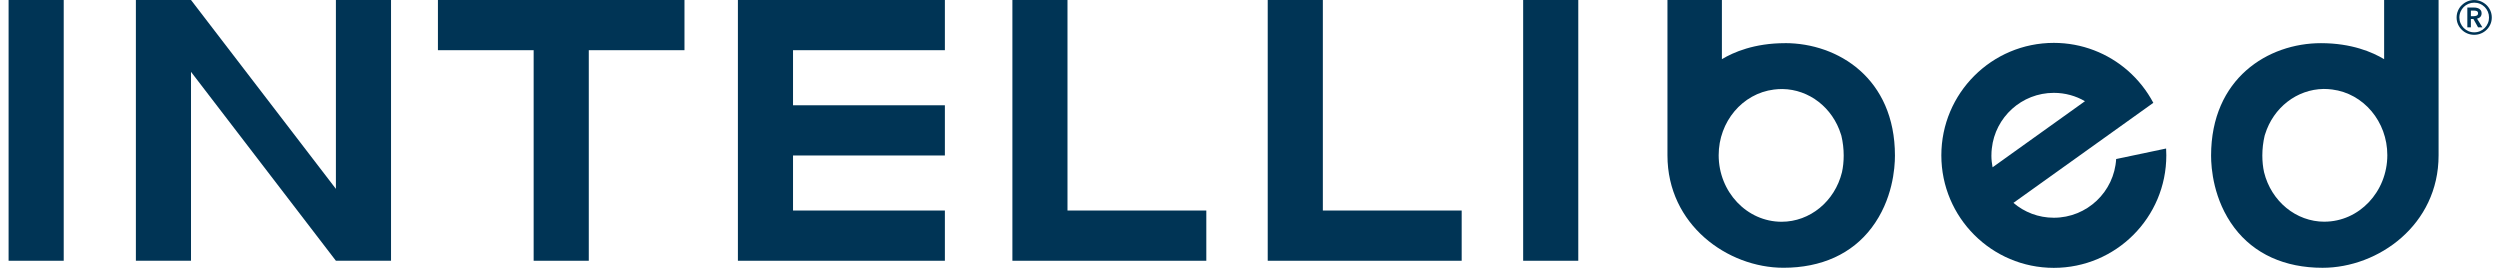 <svg width="224" height="24" viewBox="0 0 224 24" fill="none" xmlns="http://www.w3.org/2000/svg">
<path d="M165.039 15.438C164.396 18.046 162.173 19.869 159.632 19.869C156.521 19.869 153.993 17.194 153.993 13.905C153.993 10.906 156.118 8.377 158.942 8.024C159.187 7.993 159.438 7.977 159.699 7.977C162.097 8.008 164.206 9.643 164.95 12.044L164.988 12.162C165.125 12.744 165.195 13.342 165.195 13.94C165.195 14.471 165.141 14.977 165.039 15.441V15.438ZM159.94 3.867C157.189 3.867 155.316 4.679 154.282 5.302V0H149.404V13.924C149.404 20.142 154.798 23.991 159.797 23.991C163.197 23.991 165.933 22.75 167.704 20.4C169.587 17.906 169.787 15.053 169.787 13.943C169.787 7.019 164.683 3.864 159.94 3.864V3.867Z" fill="#003455"/>
<path d="M208.268 19.865C205.73 19.865 203.507 18.043 202.861 15.435C202.759 14.974 202.705 14.465 202.705 13.934C202.705 13.336 202.775 12.738 202.912 12.156L202.95 12.038C203.691 9.637 205.803 8.002 208.201 7.97C208.462 7.97 208.713 7.986 208.958 8.018C211.779 8.371 213.904 10.896 213.904 13.899C213.904 17.187 211.375 19.862 208.265 19.862L208.268 19.865ZM213.618 0V5.302C212.584 4.679 210.711 3.867 207.96 3.867C203.217 3.867 198.113 7.023 198.113 13.947C198.113 15.056 198.316 17.909 200.196 20.403C201.968 22.75 204.703 23.994 208.103 23.994C213.102 23.994 218.497 20.145 218.497 13.927V0H213.618Z" fill="#003455"/>
<path d="M39.238 4.497H47.815V23.364H52.755V4.497H61.329V0H39.238V4.497Z" fill="#003455"/>
<path d="M136.475 23.364H141.414V0H136.475V23.364Z" fill="#003455"/>
<path d="M0.77 23.364H5.709V0H0.77V23.364Z" fill="#003455"/>
<path d="M30.097 16.923L17.114 0H12.175V23.364H17.114V6.437L30.097 23.364H35.036V0H30.097V16.923Z" fill="#003455"/>
<path d="M66.116 23.364H84.661V18.863H71.055V13.931H84.661V9.433H71.055V4.497H84.661V0H66.116V23.364Z" fill="#003455"/>
<path d="M95.647 0H90.711V23.364H108.086V18.863H95.647V0Z" fill="#003455"/>
<path d="M118.527 0H113.588V23.364H130.966V18.863H118.527V0Z" fill="#003455"/>
<path d="M178.432 13.915C178.432 13.708 178.441 13.504 178.467 13.304C178.769 10.499 181.142 8.32 184.023 8.32C185.041 8.32 185.995 8.591 186.812 9.068L178.534 14.99C178.467 14.643 178.429 14.287 178.429 13.918L178.432 13.915ZM189.608 14.242C189.44 17.178 187.003 19.509 184.023 19.509C182.643 19.509 181.377 19.01 180.404 18.177L192.938 9.214C192.356 8.117 191.577 7.14 190.651 6.326C188.88 4.783 186.561 3.842 184.023 3.842C178.457 3.842 173.944 8.355 173.944 13.921C173.944 19.487 178.457 24 184.023 24C189.589 24 194.102 19.487 194.102 13.921C194.102 13.714 194.096 13.511 194.083 13.307L189.608 14.249V14.242Z" fill="#003455"/>
<path d="M221.645 1.45C221.737 1.45 221.827 1.434 221.909 1.399C221.992 1.364 222.033 1.294 222.033 1.19C222.033 1.094 221.995 1.027 221.919 0.995C221.842 0.964 221.763 0.948 221.68 0.948H221.391V1.453H221.645V1.45ZM221.073 0.677H221.696C221.779 0.677 221.858 0.687 221.938 0.706C222.017 0.725 222.087 0.754 222.148 0.795C222.208 0.836 222.259 0.891 222.297 0.954C222.335 1.018 222.351 1.1 222.351 1.196C222.351 1.326 222.313 1.431 222.24 1.511C222.167 1.59 222.068 1.644 221.944 1.673L222.421 2.446H222.033L221.62 1.705H221.391V2.446H221.073V0.677ZM220.36 1.568C220.36 1.746 220.395 1.918 220.465 2.08C220.535 2.242 220.627 2.382 220.748 2.506C220.869 2.627 221.009 2.723 221.171 2.792C221.334 2.862 221.505 2.897 221.69 2.897C221.874 2.897 222.046 2.862 222.208 2.792C222.37 2.723 222.51 2.627 222.631 2.506C222.752 2.385 222.844 2.242 222.914 2.08C222.984 1.918 223.016 1.749 223.016 1.568C223.016 1.387 222.981 1.212 222.914 1.05C222.844 0.887 222.749 0.747 222.631 0.627C222.51 0.506 222.37 0.413 222.208 0.343C222.046 0.274 221.874 0.239 221.69 0.239C221.505 0.239 221.334 0.274 221.171 0.343C221.009 0.413 220.869 0.506 220.748 0.627C220.627 0.747 220.535 0.887 220.465 1.05C220.395 1.212 220.36 1.384 220.36 1.568ZM220.112 1.568C220.112 1.352 220.154 1.148 220.236 0.957C220.319 0.766 220.43 0.601 220.577 0.461C220.72 0.321 220.885 0.21 221.076 0.127C221.267 0.045 221.47 0.003 221.687 0.003C221.903 0.003 222.106 0.045 222.297 0.127C222.488 0.21 222.657 0.321 222.8 0.461C222.943 0.601 223.054 0.766 223.14 0.957C223.223 1.148 223.264 1.352 223.264 1.568C223.264 1.784 223.223 1.988 223.14 2.175C223.057 2.363 222.943 2.528 222.8 2.668C222.657 2.808 222.491 2.92 222.297 2.999C222.106 3.079 221.903 3.12 221.687 3.12C221.47 3.12 221.267 3.079 221.076 2.999C220.885 2.92 220.717 2.808 220.577 2.668C220.433 2.528 220.319 2.363 220.236 2.175C220.154 1.988 220.112 1.784 220.112 1.568Z" fill="#003455"/>
</svg>
